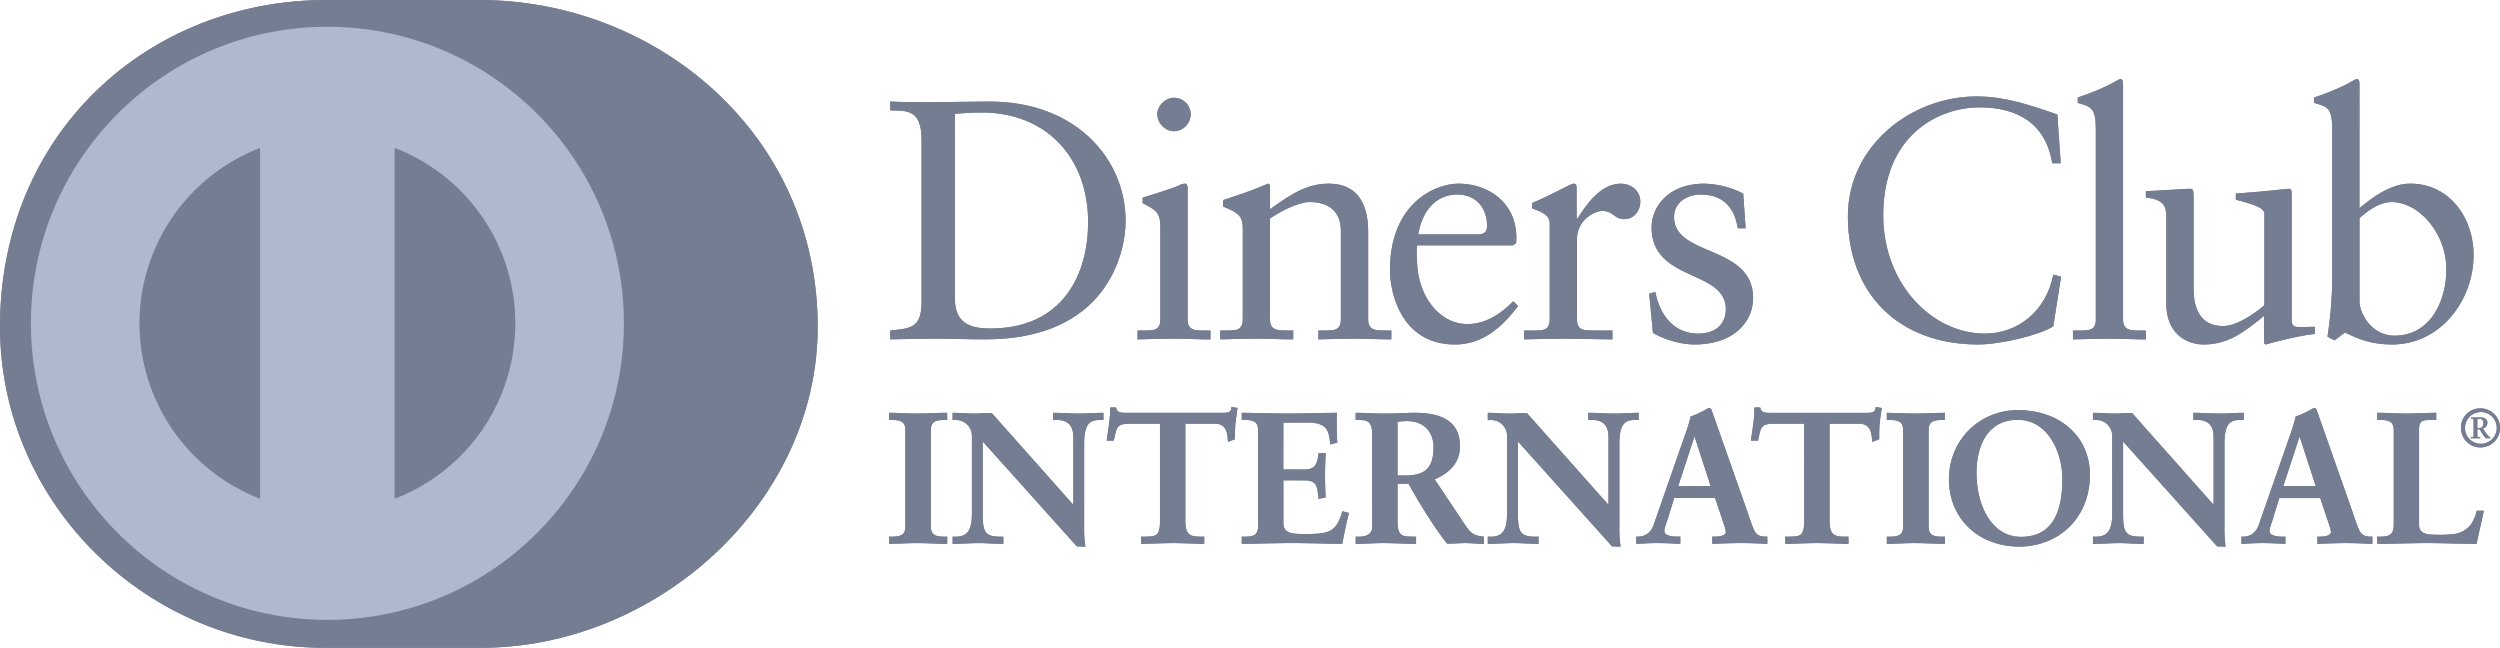 <svg xmlns="http://www.w3.org/2000/svg" xmlns:xlink="http://www.w3.org/1999/xlink" width="1945.001" height="504.003" xmlns:v="https://vecta.io/nano"><g fill="#757d92"><use xlink:href="#A"/><use xlink:href="#B"/><use xlink:href="#C"/><use xlink:href="#D"/><use xlink:href="#E"/><use xlink:href="#F"/><use xlink:href="#G"/><use xlink:href="#H"/><use xlink:href="#I"/><use xlink:href="#J"/><use xlink:href="#K"/><use xlink:href="#L"/><use xlink:href="#M"/><use xlink:href="#N"/><use xlink:href="#O"/><use xlink:href="#P"/><use xlink:href="#Q"/><use xlink:href="#R"/><use xlink:href="#S"/><use xlink:href="#T"/><use xlink:href="#U"/><use xlink:href="#V"/><use xlink:href="#W"/><use xlink:href="#X"/><use xlink:href="#Y"/><use xlink:href="#Z"/><use xlink:href="#a"/><use xlink:href="#b"/><use xlink:href="#c"/><use xlink:href="#d"/><use xlink:href="#e"/><use xlink:href="#f"/><use xlink:href="#g"/><use xlink:href="#h"/><use xlink:href="#i"/><use xlink:href="#j"/><use xlink:href="#k"/><use xlink:href="#l"/><use xlink:href="#m"/><use xlink:href="#A"/></g><use xlink:href="#B" fill="#b0b8d0"/><g fill="#757d92"><use xlink:href="#C"/><use xlink:href="#D"/><use xlink:href="#E"/><use xlink:href="#F"/><use xlink:href="#G"/><use xlink:href="#H"/><use xlink:href="#I"/><use xlink:href="#J"/><use xlink:href="#K"/><use xlink:href="#L"/><use xlink:href="#M"/><use xlink:href="#N"/><use xlink:href="#O"/><use xlink:href="#P"/><use xlink:href="#Q"/><use xlink:href="#R"/><use xlink:href="#S"/><use xlink:href="#T"/><use xlink:href="#U"/><use xlink:href="#V"/><use xlink:href="#W"/><use xlink:href="#X"/><use xlink:href="#Y"/><use xlink:href="#Z"/><use xlink:href="#a"/><use xlink:href="#b"/><use xlink:href="#c"/><use xlink:href="#d"/><use xlink:href="#e"/><use xlink:href="#f"/><use xlink:href="#g"/><use xlink:href="#h"/><use xlink:href="#i"/><use xlink:href="#j"/><use xlink:href="#k"/><use xlink:href="#l"/><use xlink:href="#m"/></g><defs><path id="A" d="M372.7 504c137.75.66 263.48-112.34 263.48-249.8C636.17 103.86 510.44-.05 372.7 0H254.14C114.74-.05 0 103.9 0 254.2 0 391.7 114.74 504.66 254.14 504z"/><path id="B" d="M254.7 20.83c-127.38.04-230.6 103.3-230.63 230.72.03 127.4 103.25 230.65 230.63 230.7 127.4-.04 230.65-103.28 230.67-230.7C485.35 124.12 382.1 20.87 254.7 20.83zM108.5 251.55h0a146.464 146.464 0 0 1 93.85-136.471V388a146.4 146.4 0 0 1-93.85-136.439zM307 388.05h0V115.07a146.142 146.142 0 0 1 0 272.979z"/><path id="C" d="M716.953 108.43c0-23.84-12.43-22.27-24.35-22.53V79c10.33.5 20.92.5 31.27.5l45.86-.5c68.62 0 106 45.84 106 92.78 0 26.25-15.36 92.24-109.18 92.24-13.5 0-25.98-.52-38.43-.52-11.92 0-23.6.26-35.5.52v-6.88c15.9-1.6 23.6-2.13 24.35-20.16V108.43zm25.98 124.33h0c0 20.4 14.6 22.8 27.57 22.8 57.26 0 76.06-43.2 76.06-82.7 0-49.55-31.8-85.33-82.95-85.33-10.88 0-15.88.78-20.68 1.06v144.2z"/><path id="D" d="M885.022 257.15h5.02c7.4 0 12.72 0 12.72-8.77v-71.82c0-11.65-3.97-13.27-13.78-18.54v-4.25c12.45-3.74 27.3-8.74 28.35-9.54a9.419 9.419 0 0 1 4.78-1.34c1.3 0 1.86 1.6 1.86 3.73v101.76c0 8.77 5.83 8.77 13.25 8.77h4.5v6.9c-9.02 0-18.3-.53-27.82-.53-9.54 0-19.1.26-28.88.53v-6.9zm28.35-155.07h0c-6.9 0-12.98-6.36-12.98-13.25 0-6.64 6.36-12.75 12.98-12.75a12.991 12.991 0 0 1 12.99 12.75 13.246 13.246 0 0 1-12.99 13.25z"/><path id="E" d="M966.9 178.14c0-9.8-2.93-12.44-15.36-17.48v-5.03c11.4-3.7 22.24-7.16 34.97-12.74.8 0 1.57.54 1.57 2.65v17.24c15.13-10.86 28.12-19.9 45.9-19.9 22.5 0 30.45 16.44 30.45 37.1v68.38c0 8.77 5.83 8.77 13.26 8.77h4.77v6.9c-9.3 0-18.57-.53-28.1-.53-9.55 0-19.1.26-28.63.53v-6.9h4.76c7.44 0 12.7 0 12.7-8.77v-68.63c0-15.13-9.23-22.54-24.36-22.54-8.47 0-22 6.9-30.77 12.73v78.44c0 8.77 5.86 8.77 13.3 8.77h4.76v6.9c-9.27 0-18.56-.53-28.1-.53s-19.1.26-28.62.53v-6.9h4.78c7.42 0 12.7 0 12.7-8.77v-70.23z"/><path id="F" d="M1102.6 190.88c-.55 2.4-.55 6.36 0 15.38 1.56 25.17 17.77 45.84 38.94 45.84 14.6 0 26-7.95 35.8-17.75l3.7 3.72c-12.2 16.16-27.3 29.94-49.02 29.94-42.15 0-50.63-40.83-50.63-57.78 0-51.96 34.98-67.34 53.52-67.34 21.48 0 44.55 13.5 44.8 41.6a30.764 30.764 0 0 1-.25 4.79l-2.4 1.6zm46.92-8.5h0c6.6 0 7.4-3.45 7.4-6.62 0-13.52-8.2-24.4-23.06-24.4-16.15 0-27.28 11.9-30.46 31z"/><path id="G" d="M1185.82 257.15h7.16c7.4 0 12.7 0 12.7-8.77V173.9c0-8.2-9.8-9.8-13.78-11.93V158c19.35-8.23 29.96-15.13 32.37-15.13 1.57 0 2.35.8 2.35 3.46v23.85h.56c6.6-10.33 17.76-27.3 33.9-27.3 6.63 0 15.1 4.5 15.1 14.05 0 7.16-5.02 13.54-12.44 13.54-8.25 0-8.25-6.38-17.5-6.38-4.5 0-19.34 6.1-19.34 22v62.27c0 8.77 5.3 8.77 12.72 8.77h14.83v6.9l-37.1-.53c-10.86 0-22 .26-31.54.53v-6.9z"/><path id="H" d="M1287.86 227.18c3.45 17.5 14.04 32.35 33.4 32.35 15.6 0 21.44-9.54 21.44-18.82 0-31.28-57.76-21.2-57.76-63.88 0-14.85 11.94-33.94 41.08-33.94a69.575 69.575 0 0 1 30.189 7.71l1.88 27h-6.1c-2.64-16.68-11.9-26.23-28.9-26.23-10.6 0-20.66 6.1-20.66 17.5 0 31.04 61.48 21.47 61.48 63.08 0 17.5-14.05 36.06-45.6 36.06-10.6 0-23.05-3.7-32.32-9l-2.92-30.5 4.78-1.343z"/><path id="I" d="M1603.22 127h-6.6c-5.04-31-27.04-43.47-56.7-43.47-30.5 0-74.76 20.4-74.76 84 0 53.58 38.2 92 79 92 26.23 0 47.98-18.02 53.28-45.86l6.08 1.58-6.08 38.7c-11.13 6.9-41.08 14.06-58.6 14.06-62 0-101.2-40.03-101.2-99.67 0-54.34 48.5-93.32 100.43-93.32 21.46 0 42.13 6.92 62.54 14.08l2.64 37.9z"/><path id="J" d="M1612.782 257.15h5.02c7.43 0 12.75 0 12.75-8.77V100.76c0-17.24-3.98-17.77-14.06-20.68v-4.24c10.6-3.44 21.73-8.22 27.3-11.4 2.9-1.58 5.03-2.92 5.8-2.92 1.62 0 2.15 1.6 2.15 3.73v183.14c0 8.77 5.82 8.77 13.25 8.77h4.47v6.9c-8.97 0-18.25-.53-27.8-.53-9.53 0-19.07.26-28.9.53v-6.9z"/><path id="K" d="M1782.948 249.44c0 4.8 2.9 5.05 7.4 5.05 3.2 0 7.15-.26 10.6-.26v5.58c-11.408 1.05-33.14 6.62-38.18 8.2l-1.33-.8v-21.45c-15.88 12.98-28.1 22.25-46.92 22.25-14.3 0-29.148-9.27-29.148-31.52v-67.9c0-6.9-1.05-13.52-15.87-14.84v-5.04c9.55-.26 30.7-1.85 34.17-1.85 2.94 0 2.94 1.85 2.94 7.68v68.37c0 7.97 0 30.76 23.04 30.76 9 0 20.93-6.9 32.05-16.14V166.2c0-5.28-12.7-8.2-22.23-10.85v-4.77c23.82-1.6 38.7-3.7 41.32-3.7 2.148 0 2.148 1.85 2.148 4.78v97.783z"/><path id="L" d="M1835.682 161.98c10.6-9 24.9-19.1 39.488-19.1 30.75 0 49.28 26.8 49.28 55.67 0 34.72-25.43 69.45-63.352 69.45-19.6 0-29.93-6.37-36.83-9.27l-7.94 6.08-5.55-2.9a313.661 313.661 0 0 0 3.7-47.18V100.76c0-17.24-4-17.77-14.06-20.68v-4.24c10.63-3.44 21.73-8.22 27.3-11.4 2.92-1.58 5.03-2.92 5.85-2.92 1.58 0 2.1 1.6 2.1 3.73V162zm0 72.1h0c0 10.08 9.53 27.06 27.3 27.06 28.36 0 40.28-27.85 40.28-51.45 0-28.62-21.7-52.47-42.4-52.47-9.83 0-18.03 6.37-25.18 12.48v64.38z"/><path id="M" d="M692.3 418.15h2.03c5.18 0 10.66-.7 10.66-8.2V334.4c0-7.52-5.48-8.23-10.66-8.23h-2.03v-4.33c5.63 0 14.28.57 21.37.57 7.2 0 15.84-.57 22.62-.57v4.33h-2.03c-5.17 0-10.66.7-10.66 8.23v75.56c0 7.5 5.5 8.2 10.66 8.2h2.03v4.35c-6.92 0-15.6-.57-22.78-.57-7.07 0-15.58.57-21.2.57v-4.35z"/><path id="N" d="M736.293 423.1c-6.97 0-15.6-.58-22.8-.58-7.05 0-15.53.58-21.2.58h-.62v-5.58h2.64c5.23-.12 10-.54 10.04-7.6v-75.56c-.05-7.05-4.8-7.52-10.04-7.62h-2.64v-5.58h.62c5.67 0 14.3.57 21.36.57 7.18 0 15.8-.57 22.63-.57h.64v5.58h-2.66c-5.23.1-10.02.57-10.05 7.62v75.56c.03 7.05 4.82 7.47 10.05 7.6h2.66v5.58h-.64zm-.62-1.23h0v-3.08h-1.4c-5.15 0-11.28-.9-11.3-8.86v-75.56c.03-7.97 6.16-8.87 11.3-8.87h1.4v-3.06c-6.66 0-15 .56-22 .56-6.85 0-15.14-.52-20.72-.56v3.06h1.38c5.14 0 11.3.9 11.3 8.87v75.56c0 7.97-6.15 8.86-11.3 8.86h-1.38v3.08c5.58-.06 13.73-.58 20.56-.58 7.02 0 15.37.54 22.17.58z"/><path id="O" d="M835.363 394.07l.3-.28v-54.1c0-11.84-8.23-13.56-12.55-13.56h-3.18v-4.33c6.8 0 13.42.57 20.2.57 5.9 0 11.85-.57 17.75-.57v4.33H855.7c-6.07 0-12.85 1.15-12.85 18.3v65.64a95.47 95.47 0 0 0 .859 14.551h-5.5l-74.25-82.8v59.43c0 12.55 2.43 16.86 13.55 16.86h2.44v4.35c-6.2 0-12.38-.57-18.6-.57-6.47 0-13.1.57-19.6.57v-4.35h2.02c9.95 0 12.97-6.76 12.97-18.3v-60.75a12.931 12.931 0 0 0-13.11-12.96h-1.88v-4.33c5.48 0 11.1.57 16.57.57 4.33 0 8.52-.57 12.84-.57l64.2 72.25z"/><path id="P" d="M843.708 425.28l-5.95-.22-73.18-81.57v57.8c.17 12.54 2.08 16.1 12.94 16.24h3.1v5.58h-.64c-6.24 0-12.45-.58-18.6-.58-6.46 0-13.08.58-19.62.58h-.63v-5.58h2.66c9.53-.05 12.25-6.17 12.36-17.67v-60.74a12.355 12.355 0 0 0-12.5-12.36h-2.52v-5.56h.63c5.5 0 11.16.55 16.57.55 4.3 0 8.47-.55 13.33-.34l63.38 71.35v-53.04c-.08-11.48-7.73-12.86-11.93-12.96h-3.82v-5.56h.64c6.8 0 13.45.55 20.2.55 5.87 0 11.78-.55 17.74-.55h.63v5.56H855.7c-5.95.17-12.06.7-12.23 17.7v65.63a94.532 94.532 0 0 0 .85 14.45l.14.74h-.75zm-5.48-1.27H843a96.32 96.32 0 0 1-.76-13.92v-65.63c0-17.3 7.25-18.95 13.46-18.95h1.52v-3.06c-5.68.04-11.38.56-17.1.56-6.6 0-13.02-.52-19.55-.56l-.01 3.06h2.55c4.43 0 13.18 1.98 13.18 14.2l-.2 54.5-.3.3-.5.45-64.132-72.52c-4.28 0-8.46.56-12.85.56-5.3 0-10.7-.52-15.93-.56l-.03 3.06h1.28a13.572 13.572 0 0 1 13.72 13.61v60.74c0 11.53-3.2 18.9-13.58 18.95l-1.4-.04v3.1c6.25-.06 12.67-.58 18.98-.58 6.02 0 12 .52 17.97.58v-3.07h-1.82c-11.35-.04-14.17-4.98-14.18-17.52v-61.05l74.9 83.77zm-2.87-29.95h0l.46-.42zm-.33-.28h0v-.05l-.12-.1z"/><path id="Q" d="M879.45 329.02c-10.83 0-11.24 2.6-13.4 13.12h-4.33c.57-4.03 1.3-8.06 1.73-12.26a85.559 85.559 0 0 0 .859-12.24h3.47c1.16 4.33 4.76 4.18 8.67 4.18h74.4c3.9 0 7.5-.14 7.8-4.48l3.44.58-1.58 11.7c-.26 3.9-.26 7.8-.26 11.67l-4.34 1.6c-.3-5.33-1.02-13.87-10.67-13.87h-23.65v76.74c0 11.12 5.05 12.4 11.95 12.4h2.75v4.35c-5.62 0-15.73-.57-23.5-.57-8.65 0-18.76.57-24.4.57v-4.35h2.75c7.95 0 11.97-.7 11.97-12.1V329h-23.66z"/><path id="R" d="M936.3 423.1c-5.68 0-15.77-.58-23.52-.58-8.64 0-18.73.58-24.4.58h-.6v-5.58h3.35c7.95-.2 11.15-.3 11.33-11.47v-76.4h-23.02v-1.27h24.27v77.68c0 11.57-4.66 12.74-12.58 12.75H889v3.04c5.7-.03 15.4-.55 23.76-.55 7.52 0 17.16.52 22.86.55v-3.04h-2.1c-6.97-.01-12.58-1.72-12.58-13.05v-77.38h24.28c9.68.04 10.94 8.27 11.26 13.62l3.1-1.15c0-3.76.02-7.53.28-11.33.42-3.7.95-7.4 1.5-11.07l-2.2-.37c-.67 4.2-4.72 4.4-8.35 4.37H875.7c-3.4 0-7.1-.16-8.4-4.2h-2.38a85.258 85.258 0 0 1-.851 11.7c-.42 3.96-1.08 7.77-1.62 11.58h3.1c1.9-10.05 3.14-13.3 13.9-13.16v1.27c-10.66.2-10.44 2-12.8 12.65l-.1.5H861l.08-.75c.58-4.04 1.3-8.06 1.74-12.26a81.266 81.266 0 0 0 .88-12.14v-.63h4.57l.1.45c1 3.64 3.66 3.66 7.33 3.72h75.12c4.02-.06 6.94-.12 7.2-3.9l.06-.68.65.14 4.07.64-.1.63-1.57 11.63c-.3 3.84-.3 7.74-.3 11.63v.45l-.4.16-5.1 1.86-.04-.84c-.38-5.42-.95-13.26-10.06-13.26H922.2v76.1c.13 10.88 4.45 11.63 11.32 11.77h3.38v5.58h-.608z"/><path id="S" d="M966.7 418.15h2.03c5.18 0 10.67-.7 10.67-8.2V334.4c0-7.52-5.488-8.23-10.67-8.23h-2.03v-4.33c8.78 0 23.8.57 35.9.57 12.14 0 27.1-.57 36.9-.57-.238 6.2-.1 15.73.32 22.06l-4.35 1.16c-.7-9.37-2.42-16.86-17.57-16.86h-20.03v37.77H1015c8.648 0 10.54-4.9 11.4-12.7h4.32q-.42 8.473-.43 16.9c0 5.5.15 10.96.43 16.44l-4.32.86c-.85-8.65-1.3-14.27-11.25-14.27h-17.277v33.6c0 9.4 8.33 9.4 17.57 9.4 17.3 0 24.94-1.17 29.27-17.6l4.04 1c-1.9 7.66-3.6 15.3-4.9 22.95-9.24 0-25.83-.57-38.8-.57-13 0-30.148.57-38.37.57v-4.35z"/><path id="T" d="M1043.838 423.1c-9.26 0-25.84-.6-38.8-.6-13 0-30.13.6-38.36.6h-.6v-5.58h2.63c5.23-.08 9.97-.54 10.04-7.6v-75.56c-.07-7.04-4.8-7.5-10.04-7.62h-2.63v-5.56h.6c8.8 0 23.8.55 35.9.55 12.13 0 27.1-.55 36.9-.55h.65l-.03.64c-.1 2.17-.14 4.73-.14 7.45 0 5 .14 10.44.43 14.55l.02.52-.48.14-5.07 1.32-.03-.74c-.85-9.36-2.1-16.15-16.95-16.3h-19.43l-.02 36.5H1015c8.3-.08 9.8-4.33 10.77-12.1l.05-.57h5.53l-.01.65c-.28 5.62-.46 11.24-.46 16.86 0 5.46.182 10.93.46 16.42l.01.5-.52.12-5 1-.05-.68c-1-8.8-1.06-13.62-10.64-13.73l-16.67-.01v33c.012 8.76 7.57 8.7 16.97 8.76 17.36-.1 24.32-.94 28.67-17.14l.14-.58.6.1 4.62 1.2-.14.6c-1.86 7.64-3.6 15.26-4.88 22.9l-.12.5h-.492zm-.53-1.26h0c1.25-7.27 2.9-14.57 4.67-21.83l-2.85-.72c-4.32 16.14-12.682 17.58-29.7 17.47-9.08 0-18.18 0-18.22-10v-34.22h17.922c10.068-.1 11.1 5.97 11.8 14.18l3.12-.65c-.28-5.3-.4-10.64-.4-15.93a326.75 326.75 0 0 1 .4-16.26h-3.12c-.8 7.5-3.15 12.8-11.94 12.7h-17.792v-39.04h20.682c15-.1 17.488 7.64 18.13 16.7l3.1-.84a243.6 243.6 0 0 1-.422-14.11 175.36 175.36 0 0 1 .14-6.84l-36.27.56c-11.85 0-26.44-.52-35.27-.56v3.06h1.4c5.14 0 11.28.9 11.3 8.87v75.56c-.02 7.95-6.16 8.83-11.3 8.87h-1.4v3.04l37.74-.55 38.26.55z"/><path id="U" d="M1068.2 337.1c0-10.52-5.76-10.95-10.25-10.95h-2.6v-4.34c4.62 0 13.55.58 22.35.58 8.65 0 15.58-.58 23.2-.58 18.158 0 34.33 4.9 34.33 25.4 0 12.95-8.65 20.9-20.04 25.38l24.65 36.9c4.04 6.1 6.9 7.8 14 8.65v4.35c-4.76 0-9.38-.57-14.13-.57-4.47 0-9.1.57-13.55.57-11.1-14.57-20.64-30.15-30-46.75h-9.488v30.88c0 11.12 5.17 11.52 11.8 11.52h2.6v4.35c-8.24 0-16.568-.57-24.8-.57-6.93 0-13.7.57-20.9.57v-4.35h2.6c5.36 0 10.25-2.42 10.25-7.77V337.1zm18.468 33.46h7.04c14.43 0 22.2-5.48 22.2-22.5 0-12.82-8.2-21.05-21.06-21.05a73.072 73.072 0 0 0-8.182.58v42.97z"/><path id="V" d="M1153.852 423.1c-4.83 0-9.42-.58-14.16-.58-4.4 0-9 .58-14.03.34-11.06-14.5-20.54-30-29.86-46.48h-8.52v30.22c.15 10.85 4.5 10.76 11.18 10.92h3.23v5.58h-.64c-8.24 0-16.6-.58-24.8-.58-6.9 0-13.65.58-20.9.58h-.63v-5.58h3.22c5.2-.03 9.58-2.3 9.6-7.15V337.1c-.1-10.24-5.12-10.18-9.6-10.33h-3.22v-5.6h.63c4.67 0 13.57.57 22.35.57 8.6 0 15.54-.57 23.22-.57 18.17.04 34.9 5.06 34.96 26 0 13.03-8.6 21.16-19.74 25.7l24.23 36.28c4.03 5.98 6.54 7.47 13.56 8.37l.53.08v5.5h-.62zm-67.2-47.98h9.86l.17.32c9.4 16.57 18.87 32.13 29.5 46.43 4.4 0 9.03-.6 13.52-.6 4.6 0 9.05.5 13.54.57v-3.16c-6.77-.84-9.94-2.86-13.88-8.85l-25.1-37.55.7-.3c11.28-4.44 19.63-12.15 19.64-24.83-.01-20-15.55-24.65-33.68-24.73-7.6 0-14.53.57-23.22.57-8.47 0-17.02-.53-21.74-.57v3.06h1.98c4.48.01 10.86.75 10.86 11.6v73.28c0 5.8-5.43 8.43-10.86 8.44h-1.98v3.04c6.94-.02 13.5-.57 20.28-.57 8.068 0 16.2.55 24.18.57v-3.04h-1.97c-6.58-.01-12.44-.83-12.44-12.2v-31.48h.63zm0-3.96h-.63V327l.55-.05a70.785 70.785 0 0 1 8.281-.56c13.14 0 21.68 8.54 21.7 21.7-.04 17.22-8.3 23.07-22.84 23.08h-7.058zm7.058-1.24h0c14.28-.12 21.46-5.08 21.6-21.84-.08-12.6-7.9-20.42-20.47-20.47a61 61 0 0 0-7.57.521v41.8z"/><path id="W" d="M1251.762 394.07l.26-.28v-54.1c0-11.84-8.2-13.56-12.53-13.56h-3.16v-4.33c6.77 0 13.4.57 20.18.57 5.92 0 11.8-.57 17.76-.57v4.33h-2.17c-6.06 0-12.84 1.15-12.84 18.3v65.64a95.637 95.637 0 0 0 .85 14.551h-5.47l-74.26-82.8v59.43c0 12.55 2.45 16.86 13.55 16.86h2.45v4.35c-6.2 0-12.4-.57-18.6-.57-6.512 0-13.14.57-19.62.57v-4.35h2c9.96 0 13-6.76 13-18.3v-60.75a12.92 12.92 0 0 0-13.109-12.96h-1.88v-4.33c5.46 0 11.1.57 16.58.57 4.3 0 8.5-.57 12.83-.57l64.18 72.25z"/><path id="X" d="M1260.118 425.27l-5.94-.2-73.2-81.58v57.8c.17 12.55 2.07 16.1 12.95 16.25h3.05v5.58h-.63c-6.238 0-12.42-.6-18.6-.6-6.44 0-13.1.6-19.6.6h-.65v-5.58h2.65c9.52-.04 12.25-6.17 12.34-17.7v-60.7a12.312 12.312 0 0 0-12.459-12.351h-2.53v-5.58h.65c5.5 0 11.14.57 16.58.57 4.24 0 8.42-.57 13.26-.37l63.4 71.38V339.7c-.04-11.46-7.72-12.88-11.9-12.94h-3.8v-5.58h.63c6.82 0 13.46.57 20.2.57 5.88 0 11.8-.57 17.73-.57h.63v5.58h-2.77c-5.95.16-12.08.7-12.23 17.7v65.63a91.834 91.834 0 0 0 .861 14.48l.08.7zm-5.48-1.26h4.74a98.914 98.914 0 0 1-.771-13.92v-65.63c.01-17.3 7.3-18.9 13.5-18.96h1.5v-3.05c-5.66.04-11.37.56-17.1.56-6.62 0-13.05-.52-19.58-.56v3.05h2.56c4.44.05 13.18 2 13.18 14.2l-.2 54.52-.28.3-.44.46-64.18-72.53c-4.28 0-8.46.56-12.82.56-5.34 0-10.73-.52-15.98-.56v3.05h1.28a13.6 13.6 0 0 1 13.721 13.61v60.7c0 11.58-3.26 18.95-13.6 19h-1.4v3.05c6.23-.03 12.66-.55 19-.55 6.05 0 12.04.52 18 .55v-3.04h-1.82c-11.36-.01-14.2-4.98-14.22-17.53v-61.02l74.918 83.75zm-2.88-29.95h0l.44-.4zm-.36-.27h0v-.05l-.1-.1z"/><path id="Y" d="M1297.46 401.87c-1.46 4.9-3.2 8.67-3.2 11.24 0 4.34 6.07 5.04 10.8 5.04h1.6v4.35c-5.78-.3-11.67-.57-17.48-.57-5.2 0-10.35.26-15.55.57v-4.35h.87c5.62 0 10.4-3.3 12.52-9.38l23.1-66.18c1.86-5.34 4.48-12.55 5.352-17.9a73.489 73.489 0 0 0 13.1-6.19 3.28 3.28 0 0 1 1.15-.3 1 1 0 0 1 1.029.45c.42 1.14.84 2.45 1.3 3.6l26.53 75.44c1.73 5.04 3.44 10.37 5.3 14.7 1.74 4.04 4.78 5.75 9.55 5.75h.85v4.35c-6.488-.3-12.988-.57-19.9-.57-7.07 0-14.3.26-21.65.57v-4.35h1.6c3.3 0 8.94-.56 8.94-4.17 0-1.87-1.3-5.76-2.9-10.4l-5.6-16.73h-32.73l-4.6 15zm21.04-63.9h-.3l-13.4 40.82h26.95z"/><path id="Z" d="M1374.272 423.1c-6.5-.3-12.98-.6-19.85-.6-7.07 0-14.25.3-21.63.6l-.65.04v-5.64h2.22c3.34 0 8.3-.76 8.3-3.53.04-1.64-1.26-5.6-2.85-10.2l-5.5-16.3h-31.8l-4.48 14.57c-1.46 4.92-3.2 8.73-3.18 11.08.05 3.52 5.44 4.38 10.22 4.38h2.22v5.64l-.65-.04c-5.77-.3-11.66-.6-17.4-.6-5.17 0-10.37.3-15.54.6l-.67.04v-5.64h1.5c5.37-.02 9.85-3.07 11.93-8.94l23.1-66.2c1.9-5.35 4.5-12.54 5.74-18.3a73.214 73.214 0 0 0 13.09-6.19 4.005 4.005 0 0 1 1.391-.33 1.776 1.776 0 0 1 1.59.841l1.3 3.64 26.56 75.43c1.7 5.06 3.42 10.4 5.3 14.65 1.67 3.85 4.32 5.36 8.96 5.38h1.47v5.64l-.663-.042zm-40.87-1.3h0l21.02-.53c6.7 0 12.97.28 19.238.53v-3h-.2c-4.94.03-8.35-1.9-10.12-6.16-1.88-4.38-3.64-9.73-5.328-14.78l-26.55-75.42c-.44-1.15-.86-2.46-1.24-3.48-.12-.14-.1-.14-.2-.14h-.262a3.024 3.024 0 0 0-.84.19 53.659 53.659 0 0 1-12.84 5.77c-.9 5.46-3.48 12.66-5.36 18l-23.08 66.2c-2.2 6.26-7.25 9.83-13.12 9.82h-.23v3c4.94-.25 9.94-.53 14.95-.53 5.57 0 11.27.28 16.77.53v-3h-.93c-4.7-.06-11.25-.6-11.43-5.68.01-2.88 1.78-6.57 3.2-11.44l.63.2-.63-.2 4.75-15.42h33.62l5.8 17.14c1.62 4.63 2.93 8.47 2.93 10.6-.2 4.43-6.3 4.74-9.56 4.83h-.96v3zm-29.48-42.4h0l13.8-42.07h.78v.63l-.16.03.16-.03v-.63h.43l13.7 42.07zm1.73-1.25h25.24l-12.55-38.65zm12.23-40h0l.33-.1z"/><path id="a" d="M1380.653 329.02c-10.82 0-11.25 2.6-13.422 13.12h-4.33c.57-4.03 1.3-8.06 1.752-12.26a85.7 85.7 0 0 0 .84-12.24h3.48c1.15 4.33 4.77 4.18 8.64 4.18h74.43c3.87 0 7.47-.14 7.77-4.48l3.45.58-1.56 11.7c-.3 3.9-.3 7.8-.3 11.67l-4.32 1.6c-.27-5.33-1-13.87-10.66-13.87h-23.65v76.74c0 11.12 5.06 12.4 11.96 12.4h2.738v4.35c-5.62 0-15.7-.57-23.5-.57-8.64 0-18.75.57-24.37.57v-4.35h2.73c7.95 0 12-.7 12-12.1V329h-23.66z"/><path id="b" d="M1437.463 423.1c-5.66 0-15.76-.58-23.5-.58-8.62 0-18.72.58-24.37.58h-.64v-5.58h3.37c7.95-.2 11.14-.3 11.34-11.47l-.02-76.4h-23v-1.27h24.26v77.68c0 11.57-4.67 12.7-12.6 12.74h-2.122v3.08l23.76-.58c7.53 0 17.17.52 22.87.58v-3.08h-2.13c-6.932-.03-12.55-1.7-12.57-13.04v-77.38h24.28c9.68.04 10.95 8.27 11.22 13.62l3.15-1.15c0-3.76.01-7.53.3-11.3.4-3.7.94-7.4 1.47-11.1l-2.18-.37c-.66 4.2-4.73 4.43-8.32 4.37h-75.16c-3.4.04-7.08-.16-8.4-4.2h-2.36a85.468 85.468 0 0 1-.881 11.721c-.38 3.97-1.1 7.8-1.63 11.58h3.1c1.9-10.05 3.16-13.3 13.94-13.16v1.27c-10.7.18-10.45 2-12.8 12.65l-.1.5h-5.56l.1-.72c.6-4.07 1.32-8.1 1.74-12.26a83.326 83.326 0 0 0 .871-12.17v-.63h4.558l.12.45c1 3.64 3.64 3.66 7.33 3.72l.73.02h74.432c3.98-.08 6.9-.14 7.14-3.9l.04-.7.68.14 4.1.64-.1.63c-.6 3.86-1.14 7.76-1.58 11.63-.3 3.84-.3 7.75-.3 11.63v.45l-.408.16-5.1 1.86-.03-.84c-.37-5.42-.94-13.26-10.05-13.26h-23.03v76.1c.15 10.88 4.46 11.63 11.32 11.77h3.38v5.58z"/><path id="c" d="M1468.588 418.15h2.02c5.2 0 10.658-.7 10.658-8.2V334.4c0-7.52-5.45-8.23-10.658-8.23h-2.02v-4.33c5.63 0 14.27.57 21.32.57 7.24 0 15.9-.57 22.67-.57v4.33h-2.02c-5.2 0-10.7.7-10.7 8.23v75.56c0 7.5 5.5 8.2 10.7 8.2h2.02v4.35c-6.93 0-15.6-.57-22.78-.57-7.08 0-15.58.57-21.2.57v-4.35z"/><path id="d" d="M1512.583 423.1c-6.97 0-15.6-.6-22.8-.6-7.05 0-15.57.6-21.2.6h-.63v-5.58h2.65c5.2-.08 10-.53 10-7.6v-75.56c-.02-7.04-4.8-7.52-10-7.62h-2.65v-5.56h.63c5.63 0 14.3.55 21.32.55 7.2 0 15.84-.55 22.67-.55h.6v5.56h-2.63c-5.27.1-10 .58-10.07 7.62v75.56c.07 7.06 4.8 7.5 10.07 7.6h2.63v5.58h-.6zm-.65-1.26h0v-3.05h-1.37c-5.17 0-11.3-.9-11.3-8.86v-75.56c0-7.97 6.12-8.87 11.3-8.87h1.37v-3.06c-6.66.04-15 .56-22.02.56-6.83 0-15.1-.52-20.7-.56v3.06h1.4c5.13 0 11.27.9 11.3 8.87v75.56c-.02 7.95-6.16 8.86-11.3 8.86h-1.4v3.05c5.56-.06 13.72-.55 20.57-.55 7 0 15.34.52 22.14.55z"/><path id="e" d="M1570.088 319.66c30.74 0 55.24 19.06 55.24 49.77 0 33.18-23.8 55.23-54.5 55.23-30.6 0-53.94-20.77-53.94-51.78 0-30 23.2-53.22 53.2-53.22zm2.18 98.65h0c27.98 0 32.85-24.68 32.85-45.7 0-21.08-11.36-46.6-35.3-46.6-25.24 0-32.73 22.5-32.73 41.8 0 25.82 11.82 50.5 35.2 50.5z"/><path id="f" d="M1516.252 372.88c.06-30.34 23.54-53.8 53.83-53.85v1.24c-29.64 0-52.58 22.93-52.6 52.6.07 30.66 23.08 51.12 53.36 51.13 30.4-.01 53.85-21.75 53.9-54.6-.03-30.32-24.16-49.1-54.648-49.13v-1.24c30.98.02 55.8 19.27 55.87 50.37-.03 33.53-24.13 55.8-55.12 55.87-30.842-.06-54.52-21.04-54.58-52.4h0zm20.2-5.07h0c.04-19.4 7.62-42.46 33.36-42.46 24.48.06 35.9 26.06 35.95 47.25-.04 21.03-4.988 46.3-33.488 46.3v-1.22c27.42-.04 32.17-24.06 32.238-45.1 0-20.9-11.26-45.94-34.7-45.97-24.74.03-32.06 21.97-32.1 41.18.02 25.7 11.73 49.82 34.57 49.88v1.22c-23.94-.03-35.78-25.13-35.82-51.1z"/><path id="g" d="M1722.508 394.07l.3-.28v-54.1c0-11.84-8.24-13.56-12.57-13.56h-3.12v-4.33c6.76 0 13.4.57 20.15.57 5.93 0 11.84-.57 17.76-.57v4.33h-2.18c-6.04 0-12.83 1.15-12.83 18.3v65.64a92.939 92.939 0 0 0 .871 14.551h-5.47l-74.28-82.8v59.43c0 12.55 2.44 16.86 13.54 16.86h2.47v4.35c-6.2 0-12.4-.57-18.6-.57-6.5 0-13.14.57-19.63.57v-4.35h2.03c9.97 0 12.96-6.76 12.96-18.3v-60.75a12.9 12.9 0 0 0-13.111-12.96h-1.88v-4.33c5.48 0 11.1.57 16.58.57 4.33 0 8.5-.57 12.84-.57l64.18 72.25z"/><path id="h" d="M1730.9 425.27l-5.97-.2-73.17-81.57v57.8c.158 12.54 2.068 16.1 12.9 16.22h3.12v5.6h-.63c-6.25 0-12.44-.58-18.6-.58-6.47 0-13.1.58-19.64.58h-.6v-5.6h2.64c9.5-.03 12.24-6.15 12.36-17.65V339.1a12.336 12.336 0 0 0-12.51-12.35h-2.5v-5.56h.6c5.53 0 11.15.55 16.6.55 4.28 0 8.44-.55 13.32-.34l63.36 71.35V339.7c-.04-11.48-7.72-12.86-11.94-12.96h-3.8v-5.56h.65c6.8 0 13.44.55 20.148.55 5.92 0 11.8-.55 17.78-.55h.62v5.56h-2.8c-5.93.17-12.068.7-12.2 17.7v65.63a95.273 95.273 0 0 0 .811 14.479l.12.7h-.687zm-5.478-1.26h4.72a99.328 99.328 0 0 1-.74-13.92v-65.63c0-17.34 7.27-18.9 13.45-18.96h1.56v-3.05c-5.7.04-11.4.56-17.158.56-6.56 0-13.012-.52-19.54-.56v3.05h2.53c4.47.05 13.17 2.02 13.17 14.22l-.158 54.5-.27.3-.46.46-64.18-72.53c-4.25 0-8.46.56-12.84.56-5.3 0-10.72-.52-15.97-.56v3.05h1.27c6.77.05 13.74 5.16 13.74 13.6v60.75c0 11.53-3.22 18.9-13.6 18.95h-1.42v3.05c6.26-.03 12.68-.55 19.02-.55 6 0 11.98.52 17.97.55v-3.04h-1.86c-11.318-.01-14.148-4.98-14.148-17.52v-61.05L1725.4 424zm-2.9-29.95h0l.46-.4zm-.34-.27h0v-.05l-.12-.1z"/><path id="i" d="M1768.192 401.87c-1.4 4.9-3.16 8.67-3.16 11.24 0 4.34 6.07 5.04 10.8 5.04h1.6v4.35c-5.77-.3-11.7-.57-17.46-.57-5.2 0-10.38.26-15.55.57v-4.35h.82c5.65 0 10.43-3.3 12.56-9.38l23.1-66.18c1.86-5.34 4.47-12.55 5.3-17.9a74.41 74.41 0 0 0 13.148-6.19 3.087 3.087 0 0 1 1.141-.3c.43 0 .7 0 1 .45.44 1.14.9 2.45 1.32 3.6l26.52 75.44c1.73 5.04 3.45 10.37 5.35 14.7 1.73 4.04 4.77 5.75 9.5 5.75h.88v4.35c-6.5-.3-13-.57-19.92-.57-7.05 0-14.27.26-21.63.57v-4.35h1.6c3.3 0 8.95-.56 8.95-4.17 0-1.87-1.3-5.76-2.92-10.4l-5.6-16.73h-32.74l-4.632 15zm21.08-63.9h-.3l-13.43 40.82h26.988z"/><path id="j" d="M1845.022 423.1c-6.5-.26-12.97-.58-19.86-.58-7.03 0-14.25.32-21.6.58l-.64.04v-5.62h2.2c3.36 0 8.33-.78 8.34-3.55.03-1.64-1.27-5.57-2.88-10.2l-5.48-16.3h-31.83l-4.46 14.57c-1.44 4.94-3.16 8.73-3.13 11.06 0 3.54 5.4 4.42 10.17 4.42h2.2v5.62l-.64-.04c-5.77-.26-11.672-.58-17.4-.58-5.17 0-10.352.32-15.55.58l-.63.04v-5.62h1.45c5.38-.02 9.88-3.1 11.98-8.96l23.08-66.2c1.84-5.35 4.44-12.54 5.72-18.27a76.679 76.679 0 0 0 13.121-6.211 3.748 3.748 0 0 1 1.359-.3 1.617 1.617 0 0 1 1.58.84c.43 1.13.85 2.44 1.33 3.6l26.52 75.43c1.72 5.06 3.45 10.4 5.32 14.68 1.7 3.82 4.32 5.33 8.92 5.37h1.5v5.62l-.66-.04zm-40.87-1.27h0l21-.55c6.7 0 13 .28 19.28.53l-.02-3h-.24c-4.88.01-8.3-1.9-10.08-6.16-1.9-4.38-3.62-9.73-5.34-14.76l-26.54-75.44c-.43-1.15-.87-2.46-1.22-3.44-.12-.18-.1-.18-.22-.18h-.27a2.744 2.744 0 0 0-.811.2 55.277 55.277 0 0 1-12.859 5.76c-.9 5.46-3.5 12.65-5.37 18l-23.1 66.2c-2.2 6.26-7.23 9.83-13.13 9.82h-.2v3c4.96-.25 9.92-.53 14.94-.53 5.6 0 11.28.28 16.83.53v-3h-.98c-4.7-.06-11.27-.57-11.44-5.7.03-2.86 1.818-6.53 3.2-11.42l.6.2-.6-.2 4.75-15.42h33.63l5.78 17.14c1.6 4.64 2.9 8.47 2.9 10.6-.2 4.43-6.26 4.74-9.56 4.83h-.95v3.03zm-29.46-42.44h0l13.83-42.06h.75v.63l-.15.03.15-.03v-.63h.45l13.63 42.06zm1.73-1.24h25.22l-12.543-38.63-12.68 38.63zm12.25-40h0l.3-.1z"/><path id="k" d="M1881.42 408.36c0 5.77 4 7.5 8.62 8.08a104.689 104.689 0 0 0 19.061-.29 20.645 20.645 0 0 0 13.818-7.79 32.716 32.716 0 0 0 4.471-10.39h4.18c-1.58 8.22-3.6 16.32-5.34 24.53-12.66 0-25.38-.57-38.05-.57-12.7 0-25.38.57-38.068.57v-4.35h1.98c5.22 0 10.86-.7 10.86-9.65v-74.12c0-7.52-5.64-8.23-10.86-8.23h-1.98v-4.33c7.62 0 15.13.57 22.76.57 7.38 0 14.58-.57 21.94-.57v4.33h-3.63c-5.46 0-9.76.16-9.76 7.78v74.43z"/><path id="l" d="M1926.23 423.1c-12.7 0-25.4-.58-38.05-.58-12.7 0-25.4.58-38.1.58h-.6v-5.58h2.62c5.23-.12 10.17-.48 10.23-9.03v-74.15c-.06-7-4.97-7.5-10.23-7.6h-2.62v-5.56h.6c7.67 0 15.18.55 22.8.55 7.32 0 14.52-.55 21.93-.55h.592v5.56h-4.2c-5.6.16-9.07-.1-9.18 7.17v74.43c.04 5.37 3.56 6.82 8.06 7.45 2.55.18 5.22.3 8 .3a102.4 102.4 0 0 0 10.92-.57 20.074 20.074 0 0 0 13.42-7.52 32.249 32.249 0 0 0 4.359-10.19l.13-.48h5.43l-.13.76c-1.63 8.25-3.6 16.3-5.36 24.52l-.12.5h-.493zm-.52-1.26h0l5.1-23.27h-2.96a32.995 32.995 0 0 1-4.449 10.16 21.353 21.353 0 0 1-14.281 8.03 108.575 108.575 0 0 1-11.059.59c-2.8 0-5.5-.13-8.1-.3-4.7-.52-9.24-2.52-9.22-8.7v-74.43c0-8 5.068-8.42 10.45-8.42h2.98v-3.06c-7.1.04-14.1.57-21.3.57-7.47 0-14.77-.53-22.17-.57v3.06h1.38c5.15 0 11.45.9 11.45 8.84v74.15c0 9.33-6.27 10.3-11.45 10.3h-1.38v3.05l37.47-.55c12.53 0 25.052.54 37.53.55z"/><path id="m" d="M1929.82 317.72a15.19 15.19 0 1 1-15.191 15.24 14.932 14.932 0 0 1 15.191-15.24zm0 27.55h0a12.359 12.359 0 1 0-12.051-12.31 12.246 12.246 0 0 0 12.051 12.31zm-7.56-4.3h0v-.75c1.87-.26 2.2-.2 2.2-1.36V327.6c0-1.58-.17-2.12-2.14-2.04v-.77h7.77c2.68 0 5.13 1.27 5.13 4.03a4.773 4.773 0 0 1-3.59 4.58l2.5 3.48a15.584 15.584 0 0 0 3.35 3.58v.5h-2.96c-1.42 0-2.66-3-5.46-7h-1.68V339c0 1 .35.94 2.22 1.2v.75h-7.34zm5.12-8h1.8c1.96 0 2.88-1.5 2.88-3.88 0-2.42-1.42-3.27-2.98-3.27h-1.7z"/></defs></svg>